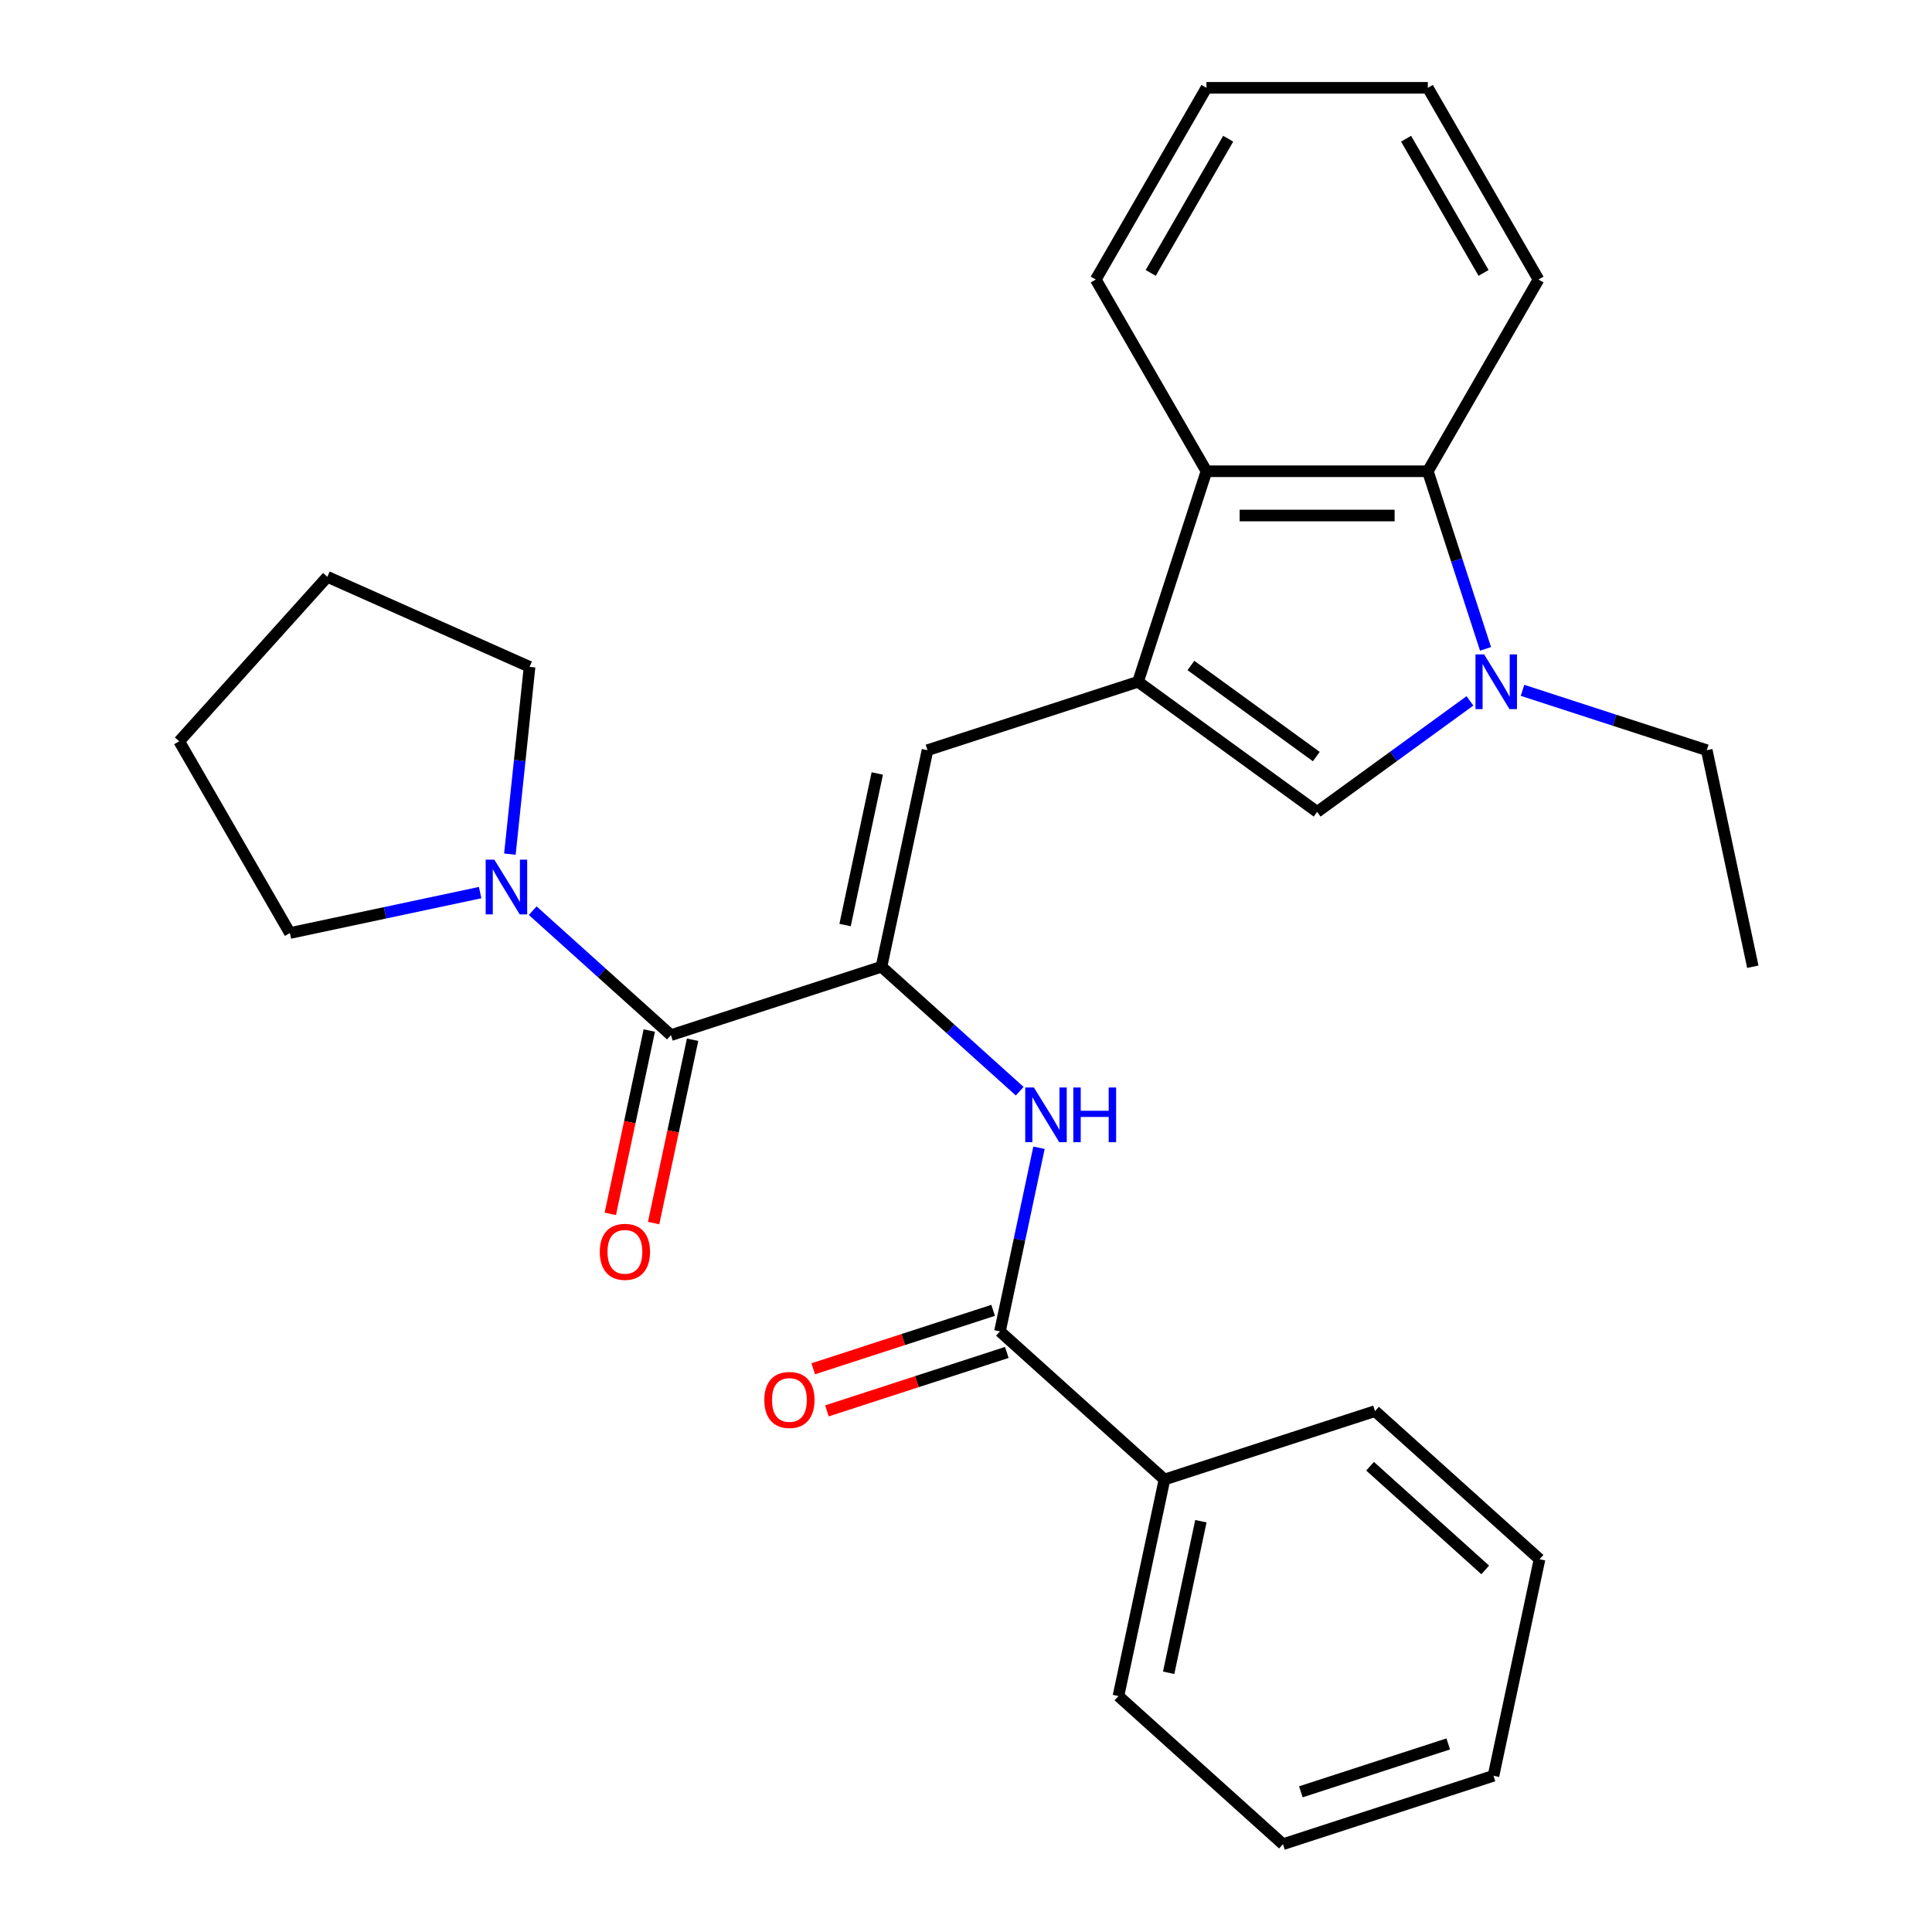 <?xml version='1.0' encoding='iso-8859-1'?>
<svg version='1.1' baseProfile='full'
              xmlns='http://www.w3.org/2000/svg'
                      xmlns:rdkit='http://www.rdkit.org/xml'
                      xmlns:xlink='http://www.w3.org/1999/xlink'
                  xml:space='preserve'
width='1000px' height='1000px' viewBox='0 0 1000 1000'>
<!-- END OF HEADER -->
<rect style='opacity:1.0;fill:#FFFFFF;stroke:none' width='1000' height='1000' x='0' y='0'> </rect>
<path class='bond-3' d='M 589.048,352.891 L 681.747,420.241' style='fill:none;fill-rule:evenodd;stroke:#000000;stroke-width:6px;stroke-linecap:butt;stroke-linejoin:miter;stroke-opacity:1' />
<path class='bond-3' d='M 616.423,344.454 L 681.313,391.599' style='fill:none;fill-rule:evenodd;stroke:#000000;stroke-width:6px;stroke-linecap:butt;stroke-linejoin:miter;stroke-opacity:1' />
<path class='bond-4' d='M 589.048,352.891 L 480.074,388.299' style='fill:none;fill-rule:evenodd;stroke:#000000;stroke-width:6px;stroke-linecap:butt;stroke-linejoin:miter;stroke-opacity:1' />
<path class='bond-6' d='M 589.048,352.891 L 624.456,243.917' style='fill:none;fill-rule:evenodd;stroke:#000000;stroke-width:6px;stroke-linecap:butt;stroke-linejoin:miter;stroke-opacity:1' />
<path class='bond-0' d='M 456.251,500.377 L 480.074,388.299' style='fill:none;fill-rule:evenodd;stroke:#000000;stroke-width:6px;stroke-linecap:butt;stroke-linejoin:miter;stroke-opacity:1' />
<path class='bond-0' d='M 437.409,478.801 L 454.085,400.346' style='fill:none;fill-rule:evenodd;stroke:#000000;stroke-width:6px;stroke-linecap:butt;stroke-linejoin:miter;stroke-opacity:1' />
<path class='bond-2' d='M 456.251,500.377 L 347.277,535.785' style='fill:none;fill-rule:evenodd;stroke:#000000;stroke-width:6px;stroke-linecap:butt;stroke-linejoin:miter;stroke-opacity:1' />
<path class='bond-5' d='M 456.251,500.377 L 492.025,532.588' style='fill:none;fill-rule:evenodd;stroke:#000000;stroke-width:6px;stroke-linecap:butt;stroke-linejoin:miter;stroke-opacity:1' />
<path class='bond-5' d='M 492.025,532.588 L 527.798,564.798' style='fill:none;fill-rule:evenodd;stroke:#0000FF;stroke-width:6px;stroke-linecap:butt;stroke-linejoin:miter;stroke-opacity:1' />
<path class='bond-1' d='M 760.842,362.775 L 721.295,391.508' style='fill:none;fill-rule:evenodd;stroke:#0000FF;stroke-width:6px;stroke-linecap:butt;stroke-linejoin:miter;stroke-opacity:1' />
<path class='bond-1' d='M 721.295,391.508 L 681.747,420.241' style='fill:none;fill-rule:evenodd;stroke:#000000;stroke-width:6px;stroke-linecap:butt;stroke-linejoin:miter;stroke-opacity:1' />
<path class='bond-13' d='M 788.051,357.311 L 835.736,372.805' style='fill:none;fill-rule:evenodd;stroke:#0000FF;stroke-width:6px;stroke-linecap:butt;stroke-linejoin:miter;stroke-opacity:1' />
<path class='bond-13' d='M 835.736,372.805 L 883.421,388.299' style='fill:none;fill-rule:evenodd;stroke:#000000;stroke-width:6px;stroke-linecap:butt;stroke-linejoin:miter;stroke-opacity:1' />
<path class='bond-28' d='M 768.915,335.866 L 753.977,289.892' style='fill:none;fill-rule:evenodd;stroke:#0000FF;stroke-width:6px;stroke-linecap:butt;stroke-linejoin:miter;stroke-opacity:1' />
<path class='bond-28' d='M 753.977,289.892 L 739.039,243.917' style='fill:none;fill-rule:evenodd;stroke:#000000;stroke-width:6px;stroke-linecap:butt;stroke-linejoin:miter;stroke-opacity:1' />
<path class='bond-9' d='M 347.277,535.785 L 311.504,503.575' style='fill:none;fill-rule:evenodd;stroke:#000000;stroke-width:6px;stroke-linecap:butt;stroke-linejoin:miter;stroke-opacity:1' />
<path class='bond-9' d='M 311.504,503.575 L 275.73,471.364' style='fill:none;fill-rule:evenodd;stroke:#0000FF;stroke-width:6px;stroke-linecap:butt;stroke-linejoin:miter;stroke-opacity:1' />
<path class='bond-10' d='M 336.069,533.403 L 325.984,580.85' style='fill:none;fill-rule:evenodd;stroke:#000000;stroke-width:6px;stroke-linecap:butt;stroke-linejoin:miter;stroke-opacity:1' />
<path class='bond-10' d='M 325.984,580.85 L 315.899,628.297' style='fill:none;fill-rule:evenodd;stroke:#FF0000;stroke-width:6px;stroke-linecap:butt;stroke-linejoin:miter;stroke-opacity:1' />
<path class='bond-10' d='M 358.485,538.167 L 348.4,585.614' style='fill:none;fill-rule:evenodd;stroke:#000000;stroke-width:6px;stroke-linecap:butt;stroke-linejoin:miter;stroke-opacity:1' />
<path class='bond-10' d='M 348.4,585.614 L 338.315,633.061' style='fill:none;fill-rule:evenodd;stroke:#FF0000;stroke-width:6px;stroke-linecap:butt;stroke-linejoin:miter;stroke-opacity:1' />
<path class='bond-8' d='M 537.784,594.072 L 527.682,641.599' style='fill:none;fill-rule:evenodd;stroke:#0000FF;stroke-width:6px;stroke-linecap:butt;stroke-linejoin:miter;stroke-opacity:1' />
<path class='bond-8' d='M 527.682,641.599 L 517.579,689.126' style='fill:none;fill-rule:evenodd;stroke:#000000;stroke-width:6px;stroke-linecap:butt;stroke-linejoin:miter;stroke-opacity:1' />
<path class='bond-7' d='M 624.456,243.917 L 739.039,243.917' style='fill:none;fill-rule:evenodd;stroke:#000000;stroke-width:6px;stroke-linecap:butt;stroke-linejoin:miter;stroke-opacity:1' />
<path class='bond-7' d='M 641.644,266.833 L 721.851,266.833' style='fill:none;fill-rule:evenodd;stroke:#000000;stroke-width:6px;stroke-linecap:butt;stroke-linejoin:miter;stroke-opacity:1' />
<path class='bond-17' d='M 624.456,243.917 L 567.165,144.686' style='fill:none;fill-rule:evenodd;stroke:#000000;stroke-width:6px;stroke-linecap:butt;stroke-linejoin:miter;stroke-opacity:1' />
<path class='bond-16' d='M 739.039,243.917 L 796.33,144.686' style='fill:none;fill-rule:evenodd;stroke:#000000;stroke-width:6px;stroke-linecap:butt;stroke-linejoin:miter;stroke-opacity:1' />
<path class='bond-11' d='M 514.039,678.229 L 467.484,693.355' style='fill:none;fill-rule:evenodd;stroke:#000000;stroke-width:6px;stroke-linecap:butt;stroke-linejoin:miter;stroke-opacity:1' />
<path class='bond-11' d='M 467.484,693.355 L 420.929,708.482' style='fill:none;fill-rule:evenodd;stroke:#FF0000;stroke-width:6px;stroke-linecap:butt;stroke-linejoin:miter;stroke-opacity:1' />
<path class='bond-11' d='M 521.12,700.024 L 474.565,715.15' style='fill:none;fill-rule:evenodd;stroke:#000000;stroke-width:6px;stroke-linecap:butt;stroke-linejoin:miter;stroke-opacity:1' />
<path class='bond-11' d='M 474.565,715.15 L 428.011,730.277' style='fill:none;fill-rule:evenodd;stroke:#FF0000;stroke-width:6px;stroke-linecap:butt;stroke-linejoin:miter;stroke-opacity:1' />
<path class='bond-12' d='M 517.579,689.126 L 602.731,765.797' style='fill:none;fill-rule:evenodd;stroke:#000000;stroke-width:6px;stroke-linecap:butt;stroke-linejoin:miter;stroke-opacity:1' />
<path class='bond-14' d='M 263.915,442.09 L 269.009,393.625' style='fill:none;fill-rule:evenodd;stroke:#0000FF;stroke-width:6px;stroke-linecap:butt;stroke-linejoin:miter;stroke-opacity:1' />
<path class='bond-14' d='M 269.009,393.625 L 274.103,345.16' style='fill:none;fill-rule:evenodd;stroke:#000000;stroke-width:6px;stroke-linecap:butt;stroke-linejoin:miter;stroke-opacity:1' />
<path class='bond-15' d='M 248.521,462.006 L 199.284,472.472' style='fill:none;fill-rule:evenodd;stroke:#0000FF;stroke-width:6px;stroke-linecap:butt;stroke-linejoin:miter;stroke-opacity:1' />
<path class='bond-15' d='M 199.284,472.472 L 150.047,482.938' style='fill:none;fill-rule:evenodd;stroke:#000000;stroke-width:6px;stroke-linecap:butt;stroke-linejoin:miter;stroke-opacity:1' />
<path class='bond-18' d='M 602.731,765.797 L 578.908,877.875' style='fill:none;fill-rule:evenodd;stroke:#000000;stroke-width:6px;stroke-linecap:butt;stroke-linejoin:miter;stroke-opacity:1' />
<path class='bond-18' d='M 621.573,787.373 L 604.897,865.828' style='fill:none;fill-rule:evenodd;stroke:#000000;stroke-width:6px;stroke-linecap:butt;stroke-linejoin:miter;stroke-opacity:1' />
<path class='bond-19' d='M 602.731,765.797 L 711.705,730.389' style='fill:none;fill-rule:evenodd;stroke:#000000;stroke-width:6px;stroke-linecap:butt;stroke-linejoin:miter;stroke-opacity:1' />
<path class='bond-20' d='M 883.421,388.299 L 907.244,500.377' style='fill:none;fill-rule:evenodd;stroke:#000000;stroke-width:6px;stroke-linecap:butt;stroke-linejoin:miter;stroke-opacity:1' />
<path class='bond-21' d='M 274.103,345.16 L 169.427,298.555' style='fill:none;fill-rule:evenodd;stroke:#000000;stroke-width:6px;stroke-linecap:butt;stroke-linejoin:miter;stroke-opacity:1' />
<path class='bond-22' d='M 150.047,482.938 L 92.756,383.706' style='fill:none;fill-rule:evenodd;stroke:#000000;stroke-width:6px;stroke-linecap:butt;stroke-linejoin:miter;stroke-opacity:1' />
<path class='bond-29' d='M 796.33,144.686 L 739.039,45.455' style='fill:none;fill-rule:evenodd;stroke:#000000;stroke-width:6px;stroke-linecap:butt;stroke-linejoin:miter;stroke-opacity:1' />
<path class='bond-29' d='M 767.89,141.259 L 727.786,71.797' style='fill:none;fill-rule:evenodd;stroke:#000000;stroke-width:6px;stroke-linecap:butt;stroke-linejoin:miter;stroke-opacity:1' />
<path class='bond-24' d='M 567.165,144.686 L 624.456,45.455' style='fill:none;fill-rule:evenodd;stroke:#000000;stroke-width:6px;stroke-linecap:butt;stroke-linejoin:miter;stroke-opacity:1' />
<path class='bond-24' d='M 595.605,141.259 L 635.709,71.797' style='fill:none;fill-rule:evenodd;stroke:#000000;stroke-width:6px;stroke-linecap:butt;stroke-linejoin:miter;stroke-opacity:1' />
<path class='bond-25' d='M 578.908,877.875 L 664.059,954.545' style='fill:none;fill-rule:evenodd;stroke:#000000;stroke-width:6px;stroke-linecap:butt;stroke-linejoin:miter;stroke-opacity:1' />
<path class='bond-26' d='M 711.705,730.389 L 796.856,807.059' style='fill:none;fill-rule:evenodd;stroke:#000000;stroke-width:6px;stroke-linecap:butt;stroke-linejoin:miter;stroke-opacity:1' />
<path class='bond-26' d='M 709.143,758.92 L 768.749,812.589' style='fill:none;fill-rule:evenodd;stroke:#000000;stroke-width:6px;stroke-linecap:butt;stroke-linejoin:miter;stroke-opacity:1' />
<path class='bond-30' d='M 169.427,298.555 L 92.756,383.706' style='fill:none;fill-rule:evenodd;stroke:#000000;stroke-width:6px;stroke-linecap:butt;stroke-linejoin:miter;stroke-opacity:1' />
<path class='bond-23' d='M 739.039,45.455 L 624.456,45.455' style='fill:none;fill-rule:evenodd;stroke:#000000;stroke-width:6px;stroke-linecap:butt;stroke-linejoin:miter;stroke-opacity:1' />
<path class='bond-31' d='M 664.059,954.545 L 773.033,919.138' style='fill:none;fill-rule:evenodd;stroke:#000000;stroke-width:6px;stroke-linecap:butt;stroke-linejoin:miter;stroke-opacity:1' />
<path class='bond-31' d='M 673.323,927.439 L 749.605,902.654' style='fill:none;fill-rule:evenodd;stroke:#000000;stroke-width:6px;stroke-linecap:butt;stroke-linejoin:miter;stroke-opacity:1' />
<path class='bond-27' d='M 796.856,807.059 L 773.033,919.138' style='fill:none;fill-rule:evenodd;stroke:#000000;stroke-width:6px;stroke-linecap:butt;stroke-linejoin:miter;stroke-opacity:1' />
<path  class='atom-2' d='M 768.186 338.731
L 777.466 353.731
Q 778.386 355.211, 779.866 357.891
Q 781.346 360.571, 781.426 360.731
L 781.426 338.731
L 785.186 338.731
L 785.186 367.051
L 781.306 367.051
L 771.346 350.651
Q 770.186 348.731, 768.946 346.531
Q 767.746 344.331, 767.386 343.651
L 767.386 367.051
L 763.706 367.051
L 763.706 338.731
L 768.186 338.731
' fill='#0000FF'/>
<path  class='atom-6' d='M 535.142 562.888
L 544.422 577.888
Q 545.342 579.368, 546.822 582.048
Q 548.302 584.728, 548.382 584.888
L 548.382 562.888
L 552.142 562.888
L 552.142 591.208
L 548.262 591.208
L 538.302 574.808
Q 537.142 572.888, 535.902 570.688
Q 534.702 568.488, 534.342 567.808
L 534.342 591.208
L 530.662 591.208
L 530.662 562.888
L 535.142 562.888
' fill='#0000FF'/>
<path  class='atom-6' d='M 555.542 562.888
L 559.382 562.888
L 559.382 574.928
L 573.862 574.928
L 573.862 562.888
L 577.702 562.888
L 577.702 591.208
L 573.862 591.208
L 573.862 578.128
L 559.382 578.128
L 559.382 591.208
L 555.542 591.208
L 555.542 562.888
' fill='#0000FF'/>
<path  class='atom-10' d='M 255.866 444.955
L 265.146 459.955
Q 266.066 461.435, 267.546 464.115
Q 269.026 466.795, 269.106 466.955
L 269.106 444.955
L 272.866 444.955
L 272.866 473.275
L 268.986 473.275
L 259.026 456.875
Q 257.866 454.955, 256.626 452.755
Q 255.426 450.555, 255.066 449.875
L 255.066 473.275
L 251.386 473.275
L 251.386 444.955
L 255.866 444.955
' fill='#0000FF'/>
<path  class='atom-11' d='M 310.454 647.943
Q 310.454 641.143, 313.814 637.343
Q 317.174 633.543, 323.454 633.543
Q 329.734 633.543, 333.094 637.343
Q 336.454 641.143, 336.454 647.943
Q 336.454 654.823, 333.054 658.743
Q 329.654 662.623, 323.454 662.623
Q 317.214 662.623, 313.814 658.743
Q 310.454 654.863, 310.454 647.943
M 323.454 659.423
Q 327.774 659.423, 330.094 656.543
Q 332.454 653.623, 332.454 647.943
Q 332.454 642.383, 330.094 639.583
Q 327.774 636.743, 323.454 636.743
Q 319.134 636.743, 316.774 639.543
Q 314.454 642.343, 314.454 647.943
Q 314.454 653.663, 316.774 656.543
Q 319.134 659.423, 323.454 659.423
' fill='#FF0000'/>
<path  class='atom-12' d='M 395.605 724.614
Q 395.605 717.814, 398.965 714.014
Q 402.325 710.214, 408.605 710.214
Q 414.885 710.214, 418.245 714.014
Q 421.605 717.814, 421.605 724.614
Q 421.605 731.494, 418.205 735.414
Q 414.805 739.294, 408.605 739.294
Q 402.365 739.294, 398.965 735.414
Q 395.605 731.534, 395.605 724.614
M 408.605 736.094
Q 412.925 736.094, 415.245 733.214
Q 417.605 730.294, 417.605 724.614
Q 417.605 719.054, 415.245 716.254
Q 412.925 713.414, 408.605 713.414
Q 404.285 713.414, 401.925 716.214
Q 399.605 719.014, 399.605 724.614
Q 399.605 730.334, 401.925 733.214
Q 404.285 736.094, 408.605 736.094
' fill='#FF0000'/>
</svg>
